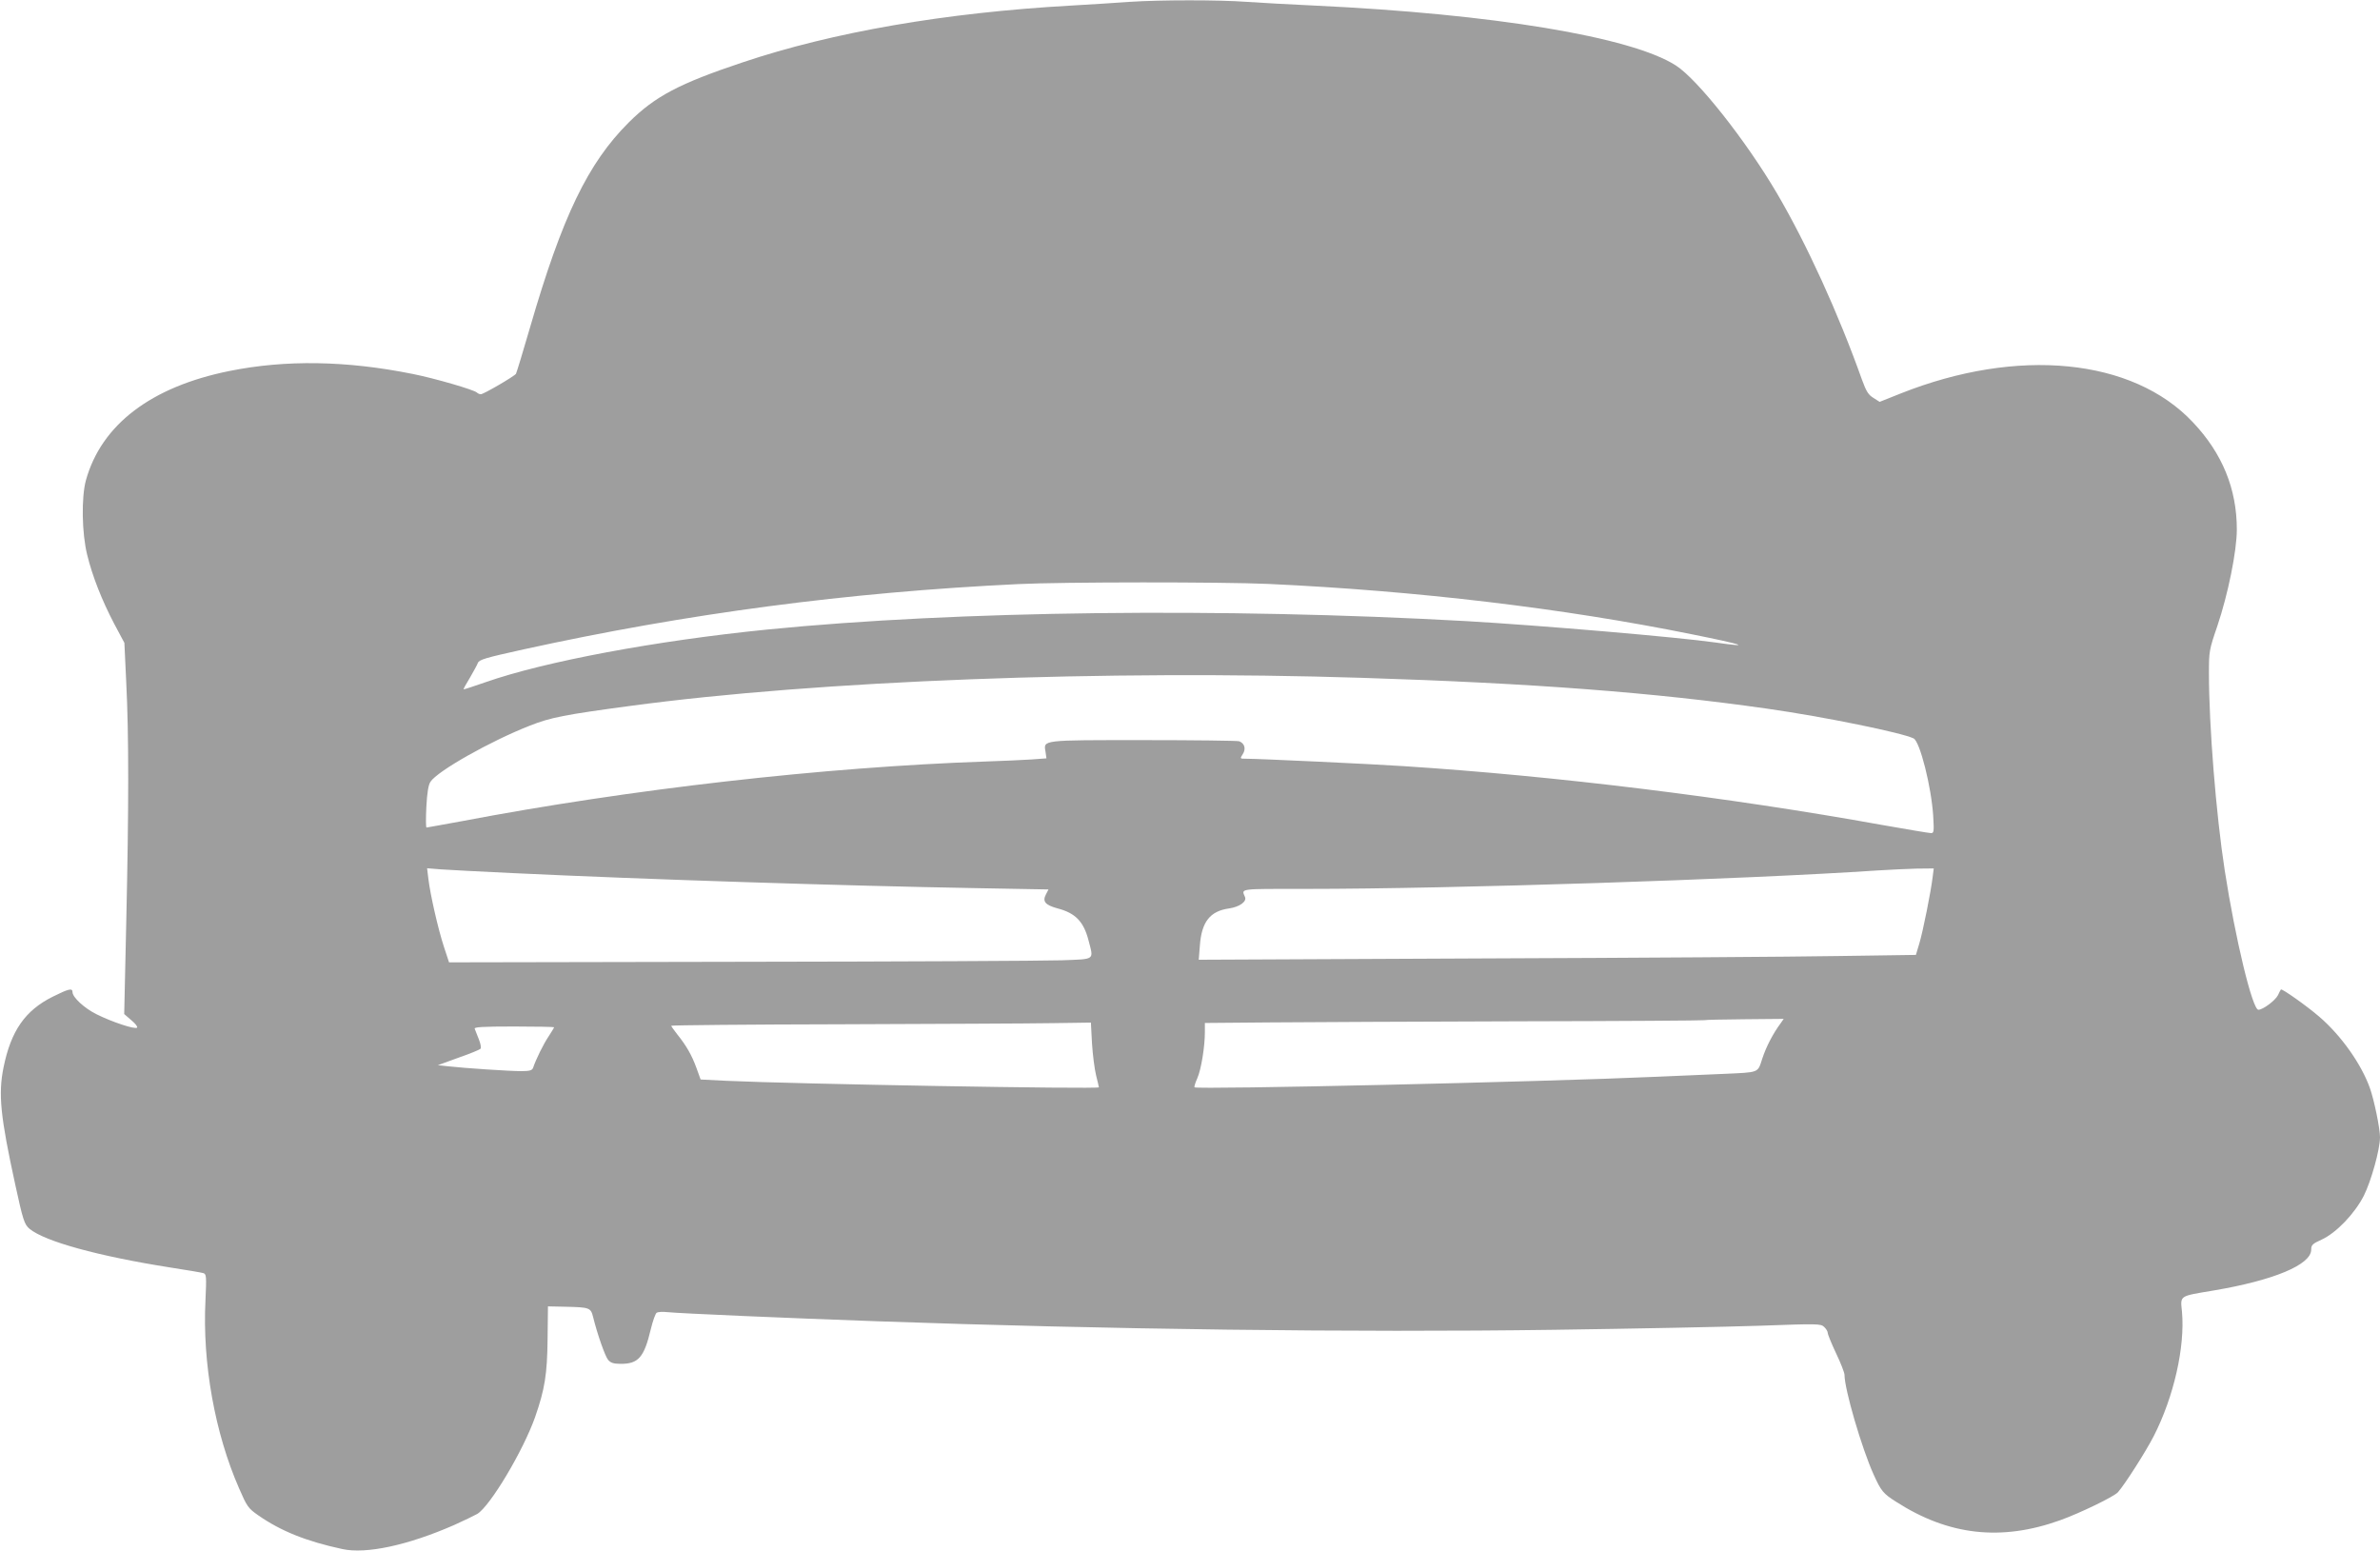 <?xml version="1.0" standalone="no"?>
<!DOCTYPE svg PUBLIC "-//W3C//DTD SVG 20010904//EN"
 "http://www.w3.org/TR/2001/REC-SVG-20010904/DTD/svg10.dtd">
<svg version="1.0" xmlns="http://www.w3.org/2000/svg"
 width="1280pt" height="834pt" viewBox="0 0 1280 834"
 preserveAspectRatio="xMidYMid meet">
<g transform="translate(0,834) scale(0.1,-0.1)"
fill="#9e9e9e" stroke="none">
<path d="M6075 8330 c-60 -5 -202 -13 -315 -20 -677 -38 -1282 -143 -1765
-305 -341 -114 -471 -182 -613 -323 -220 -219 -358 -505 -532 -1105 -38 -131
-72 -242 -75 -247 -8 -13 -174 -110 -189 -110 -7 0 -16 4 -21 9 -15 15 -229
77 -345 100 -357 72 -684 77 -986 16 -422 -85 -689 -289 -772 -588 -25 -92
-22 -285 7 -401 28 -115 79 -244 146 -372 l54 -101 10 -214 c14 -276 14 -673
0 -1288 l-11 -494 38 -33 c22 -18 36 -36 31 -40 -10 -11 -137 31 -218 72 -65
32 -129 91 -129 119 0 23 -21 18 -107 -25 -148 -74 -224 -183 -264 -380 -29
-144 -17 -264 63 -630 41 -189 49 -215 77 -238 82 -68 371 -147 751 -207 91
-14 173 -28 183 -31 17 -5 18 -16 12 -147 -17 -338 51 -715 181 -1011 42 -97
49 -107 102 -144 122 -85 258 -140 453 -182 128 -28 352 20 601 129 51 23 107
50 125 60 70 43 247 340 311 521 52 150 65 229 67 420 l2 175 94 -2 c131 -3
136 -5 149 -56 23 -93 64 -209 80 -229 13 -16 29 -22 66 -22 97 -1 128 34 164
186 11 45 25 85 32 89 6 4 32 6 57 3 68 -7 645 -32 1126 -49 1242 -44 2571
-61 3640 -46 435 6 935 16 1113 22 305 11 324 11 342 -6 11 -10 20 -25 20 -33
0 -8 20 -57 45 -110 25 -52 45 -104 45 -115 0 -78 93 -396 157 -537 40 -88 51
-102 121 -146 281 -181 565 -213 882 -99 106 38 292 128 311 151 39 45 150
219 192 301 108 211 169 480 152 669 -9 89 -17 83 168 114 326 55 527 139 527
220 0 25 7 32 56 54 79 36 178 140 227 236 40 80 87 249 87 315 0 46 -31 198
-54 263 -46 130 -156 285 -273 385 -67 58 -202 153 -206 146 -2 -2 -9 -16 -16
-31 -15 -29 -81 -78 -105 -78 -32 0 -124 381 -181 749 -47 303 -85 781 -85
1059 0 119 1 127 45 255 58 172 105 404 105 520 0 218 -78 409 -236 576 -324
345 -943 405 -1572 155 l-113 -45 -33 21 c-28 17 -39 35 -62 98 -127 357 -297
729 -457 1002 -167 284 -427 613 -544 688 -240 154 -984 277 -1943 322 -129 6
-293 15 -365 20 -147 11 -465 11 -630 0z m745 -3130 c802 -37 1589 -131 2280
-271 279 -56 328 -73 126 -44 -204 29 -942 92 -1341 115 -1310 73 -2738 56
-3755 -45 -601 -60 -1201 -172 -1520 -284 -63 -22 -115 -39 -117 -38 -1 2 14
30 34 62 19 33 39 69 43 80 7 18 42 28 246 73 880 193 1741 307 2659 351 240
12 1100 12 1345 1z m505 -505 c919 -29 1571 -79 2180 -166 309 -44 728 -130
787 -160 34 -18 95 -260 105 -416 5 -85 4 -93 -12 -93 -9 0 -128 20 -264 44
-826 149 -1753 263 -2571 316 -161 11 -781 40 -849 40 -33 0 -33 0 -17 25 18
28 10 58 -20 69 -8 3 -239 6 -513 6 -553 0 -539 2 -528 -63 l5 -35 -81 -6
c-45 -3 -156 -8 -247 -11 -871 -30 -1907 -148 -2817 -321 -100 -18 -185 -34
-189 -34 -4 0 -4 50 -1 111 4 77 11 118 22 135 38 58 323 219 535 302 111 44
189 59 540 106 1008 136 2553 195 3935 151z m-4570 -1050 c716 -34 1767 -68
2497 -81 l387 -7 -14 -27 c-20 -38 -3 -57 63 -75 96 -25 140 -71 166 -171 28
-109 40 -101 -146 -108 -90 -3 -867 -7 -1728 -8 l-1565 -3 -27 82 c-32 97 -74
283 -84 366 l-7 58 74 -6 c41 -3 214 -12 384 -20z m7639 -22 c-9 -76 -52 -292
-72 -358 l-18 -60 -415 -6 c-228 -4 -1095 -10 -1928 -13 l-1514 -7 6 75 c9
129 55 187 158 201 54 8 95 36 85 61 -19 47 -42 44 330 44 789 0 2351 51 3069
99 66 4 162 9 212 10 l93 1 -6 -47z m-817 -785 c-43 -58 -79 -129 -99 -190
-26 -79 -12 -74 -213 -83 -71 -3 -229 -10 -350 -15 -618 -28 -2478 -70 -2491
-57 -2 2 4 24 15 48 21 47 41 170 41 249 l0 49 353 3 c193 2 797 4 1341 6 545
1 991 4 993 6 2 2 99 4 215 5 l211 2 -16 -23z m-3704 -110 c4 -62 14 -139 22
-171 8 -32 15 -61 15 -64 0 -11 -1641 18 -2004 35 l-138 7 -22 61 c-25 69 -54
120 -103 181 -18 23 -33 44 -33 47 0 3 413 7 918 8 504 2 1012 4 1128 6 l211
3 6 -113z m-2893 88 c0 -3 -14 -25 -30 -50 -27 -40 -67 -121 -83 -168 -5 -14
-18 -18 -64 -18 -63 0 -305 16 -393 26 l-55 6 110 40 c61 21 114 43 119 48 5
5 1 27 -9 52 -9 24 -19 49 -22 56 -4 9 42 12 211 12 119 0 216 -2 216 -4z"/>
</g>
</svg>
